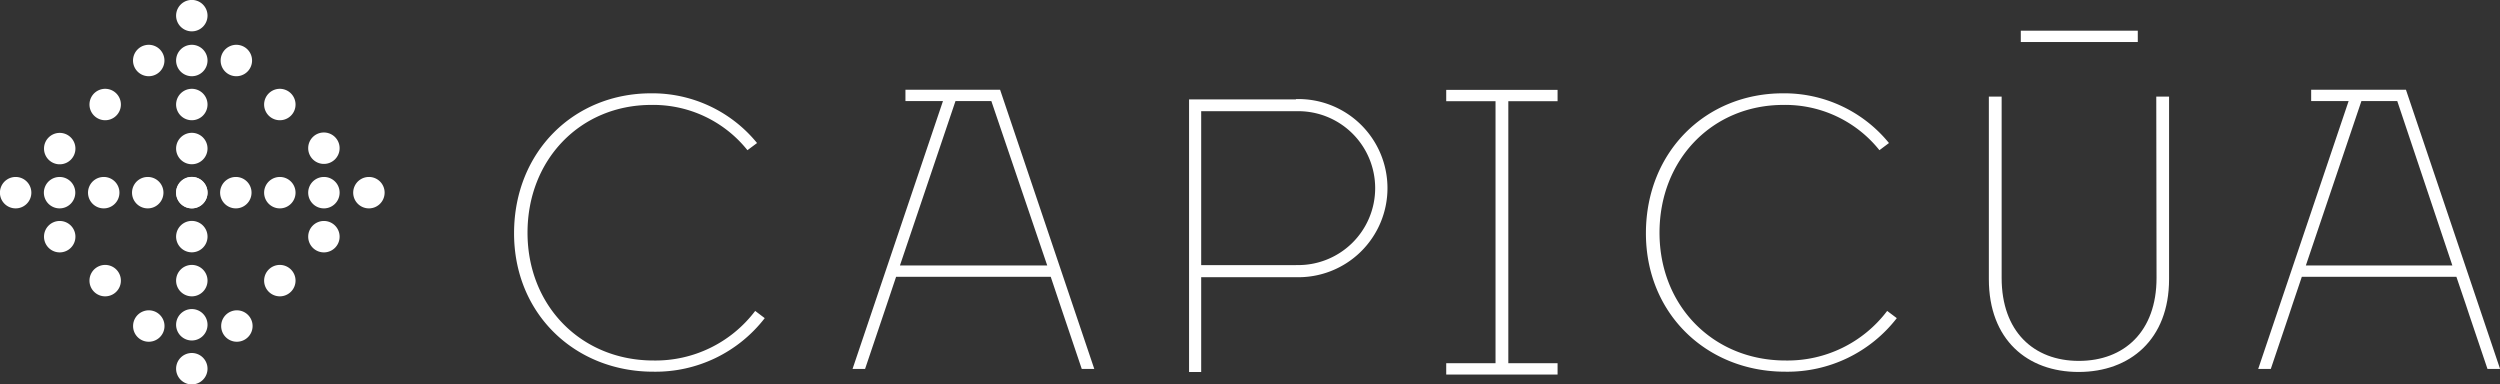 <svg xmlns="http://www.w3.org/2000/svg" viewBox="0 0 377.19 58"><rect x="0" y="0" width="377.19" height="58" fill="#333333" stroke="none"/><defs><style>.cls-1,.cls-2{fill:#fff;}.cls-2{stroke:#fff;stroke-miterlimit:10;}</style></defs><g id="Layer_2" data-name="Layer 2"><g id="Layer_1-2" data-name="Layer 1"><path class="cls-1" d="M325.37,41.94c0,8.09-4.89,12.51-11.72,12.51S302,50,302,41.94V14.57h-1.93V42.12c0,9.13,5.8,14,13.54,14s13.65-4.89,13.65-14V14.57h-1.93Z"></path><path class="cls-1" d="M150.88,13.54H136.61v1.71h5.66L128.63,55.66h1.89l2.73-8.09.58-1.72,1.37-4.09h23.33l1.37,4.09.58,1.72,2.73,8.09h1.89L150.89,13.54Zm-15.1,26.51,8.38-24.8h5.41L158,40.05Z"></path><path class="cls-1" d="M98.59,54.39c-10.88,0-19-8.22-19-19.28s8-19.28,18.67-19.28a18.2,18.2,0,0,1,14.51,6.83l1.45-1.08a20.37,20.37,0,0,0-16-7.5c-11.6,0-20.6,8.76-20.66,21s9.18,21,21,21A20.82,20.82,0,0,0,115.38,48l-1.44-1.09A18.85,18.85,0,0,1,98.59,54.39Z"></path><rect class="cls-1" x="304.89" y="4.63" width="17.65" height="1.71"></rect><polygon class="cls-1" points="218.2 15.27 225.64 15.27 225.64 54.8 218.2 54.8 218.2 56.51 235 56.51 235 54.8 227.57 54.8 227.57 15.27 235 15.27 235 13.56 218.2 13.56 218.2 15.27"></polygon><path class="cls-1" d="M269.38,54.39c-10.88,0-19-8.22-19-19.28s8-19.28,18.68-19.28a18.18,18.18,0,0,1,14.5,6.83L285,21.58a20.36,20.36,0,0,0-16-7.5c-11.61,0-20.61,8.76-20.67,21s9.18,21,21,21A20.84,20.84,0,0,0,286.18,48l-1.45-1.09A18.83,18.83,0,0,1,269.38,54.39Z"></path><path class="cls-1" d="M195.53,15H179.4V56.13h1.83V41.82h14.3a13.44,13.44,0,1,0,0-26.87Zm0,25h-14.3V16.78h14.3a11.61,11.61,0,1,1,0,23.21Z"></path><path class="cls-1" d="M363,13.54H348.7v1.71h5.65L340.71,55.66h1.9l2.73-8.09.57-1.72,1.38-4.09h23.32L372,45.85l.57,1.72,2.73,8.09h1.9Zm-15.1,26.51,8.38-24.8h5.41L370,40.05Z"></path><path class="cls-2" d="M4.23,29.06A1.87,1.87,0,1,1,2.36,27.2,1.87,1.87,0,0,1,4.23,29.06Z"></path><path class="cls-2" d="M9,27.2a1.87,1.87,0,1,0,1.86,1.86A1.87,1.87,0,0,0,9,27.2Z"></path><path class="cls-2" d="M15.65,27.2a1.87,1.87,0,1,0,1.87,1.86A1.86,1.86,0,0,0,15.65,27.2Z"></path><path class="cls-2" d="M22.29,27.2a1.87,1.87,0,1,0,1.87,1.86A1.86,1.86,0,0,0,22.29,27.2Z"></path><path class="cls-2" d="M28.94,27.2a1.87,1.87,0,1,0,1.87,1.86A1.87,1.87,0,0,0,28.94,27.2Z"></path><path class="cls-2" d="M35.58,27.2a1.87,1.87,0,1,0,1.87,1.86A1.86,1.86,0,0,0,35.58,27.2Z"></path><path class="cls-2" d="M42.23,27.2a1.87,1.87,0,1,0,1.86,1.86A1.87,1.87,0,0,0,42.23,27.2Z"></path><path class="cls-2" d="M48.87,27.2a1.87,1.87,0,1,0,1.87,1.86A1.86,1.86,0,0,0,48.87,27.2Z"></path><path class="cls-2" d="M55.66,27.2a1.87,1.87,0,1,0,1.87,1.86A1.86,1.86,0,0,0,55.66,27.2Z"></path><path class="cls-2" d="M28.94,4.23a1.87,1.87,0,1,1,1.87-1.87A1.87,1.87,0,0,1,28.94,4.23Z"></path><path class="cls-2" d="M30.81,9.13A1.87,1.87,0,1,0,28.94,11,1.87,1.87,0,0,0,30.81,9.13Z"></path><path class="cls-2" d="M30.81,15.77a1.87,1.87,0,1,0-1.87,1.87A1.87,1.87,0,0,0,30.81,15.77Z"></path><path class="cls-2" d="M44.09,15.77a1.87,1.87,0,1,0-1.86,1.87A1.86,1.86,0,0,0,44.09,15.77Z"></path><path class="cls-2" d="M30.81,22.42a1.87,1.87,0,1,0-1.87,1.86A1.87,1.87,0,0,0,30.81,22.42Z"></path><path class="cls-2" d="M30.81,29.06a1.87,1.87,0,1,0-1.87,1.87A1.87,1.87,0,0,0,30.81,29.06Z"></path><path class="cls-2" d="M30.81,35.7a1.87,1.87,0,1,0-1.87,1.87A1.87,1.87,0,0,0,30.81,35.7Z"></path><path class="cls-2" d="M30.81,42.35a1.87,1.87,0,1,0-1.87,1.86A1.87,1.87,0,0,0,30.81,42.35Z"></path><path class="cls-2" d="M30.81,49a1.87,1.87,0,1,0-1.87,1.87A1.87,1.87,0,0,0,30.81,49Z"></path><path class="cls-2" d="M30.81,55.64a1.87,1.87,0,1,0-1.87,1.86A1.87,1.87,0,0,0,30.81,55.64Z"></path><path class="cls-2" d="M47,35.7a1.87,1.87,0,1,0,1.86-1.86A1.87,1.87,0,0,0,47,35.7Z"></path><path class="cls-2" d="M47,22.35a1.87,1.87,0,1,0,1.86-1.86A1.86,1.86,0,0,0,47,22.35Z"></path><path class="cls-2" d="M35.66,11a1.87,1.87,0,1,0-1.87-1.86A1.86,1.86,0,0,0,35.66,11Z"></path><path class="cls-2" d="M15.88,17.64A1.87,1.87,0,1,0,14,15.77,1.87,1.87,0,0,0,15.88,17.64Z"></path><path class="cls-2" d="M44.09,42.35a1.87,1.87,0,1,0-1.86,1.86A1.87,1.87,0,0,0,44.09,42.35Z"></path><path class="cls-2" d="M15.88,44.21A1.87,1.87,0,1,0,14,42.35,1.86,1.86,0,0,0,15.88,44.21Z"></path><path class="cls-2" d="M24.31,9.13A1.87,1.87,0,1,0,22.45,11,1.87,1.87,0,0,0,24.31,9.13Z"></path><path class="cls-2" d="M35.74,51.06a1.87,1.87,0,1,0-1.87-1.87A1.86,1.86,0,0,0,35.74,51.06Z"></path><path class="cls-2" d="M22.45,51.06a1.87,1.87,0,1,0-1.87-1.87A1.86,1.86,0,0,0,22.45,51.06Z"></path><path class="cls-2" d="M7.14,35.7A1.87,1.87,0,1,0,9,33.84,1.87,1.87,0,0,0,7.14,35.7Z"></path><path class="cls-2" d="M7.14,22.42A1.87,1.87,0,1,0,9,20.55,1.87,1.87,0,0,0,7.14,22.42Z"></path></g></g></svg>
